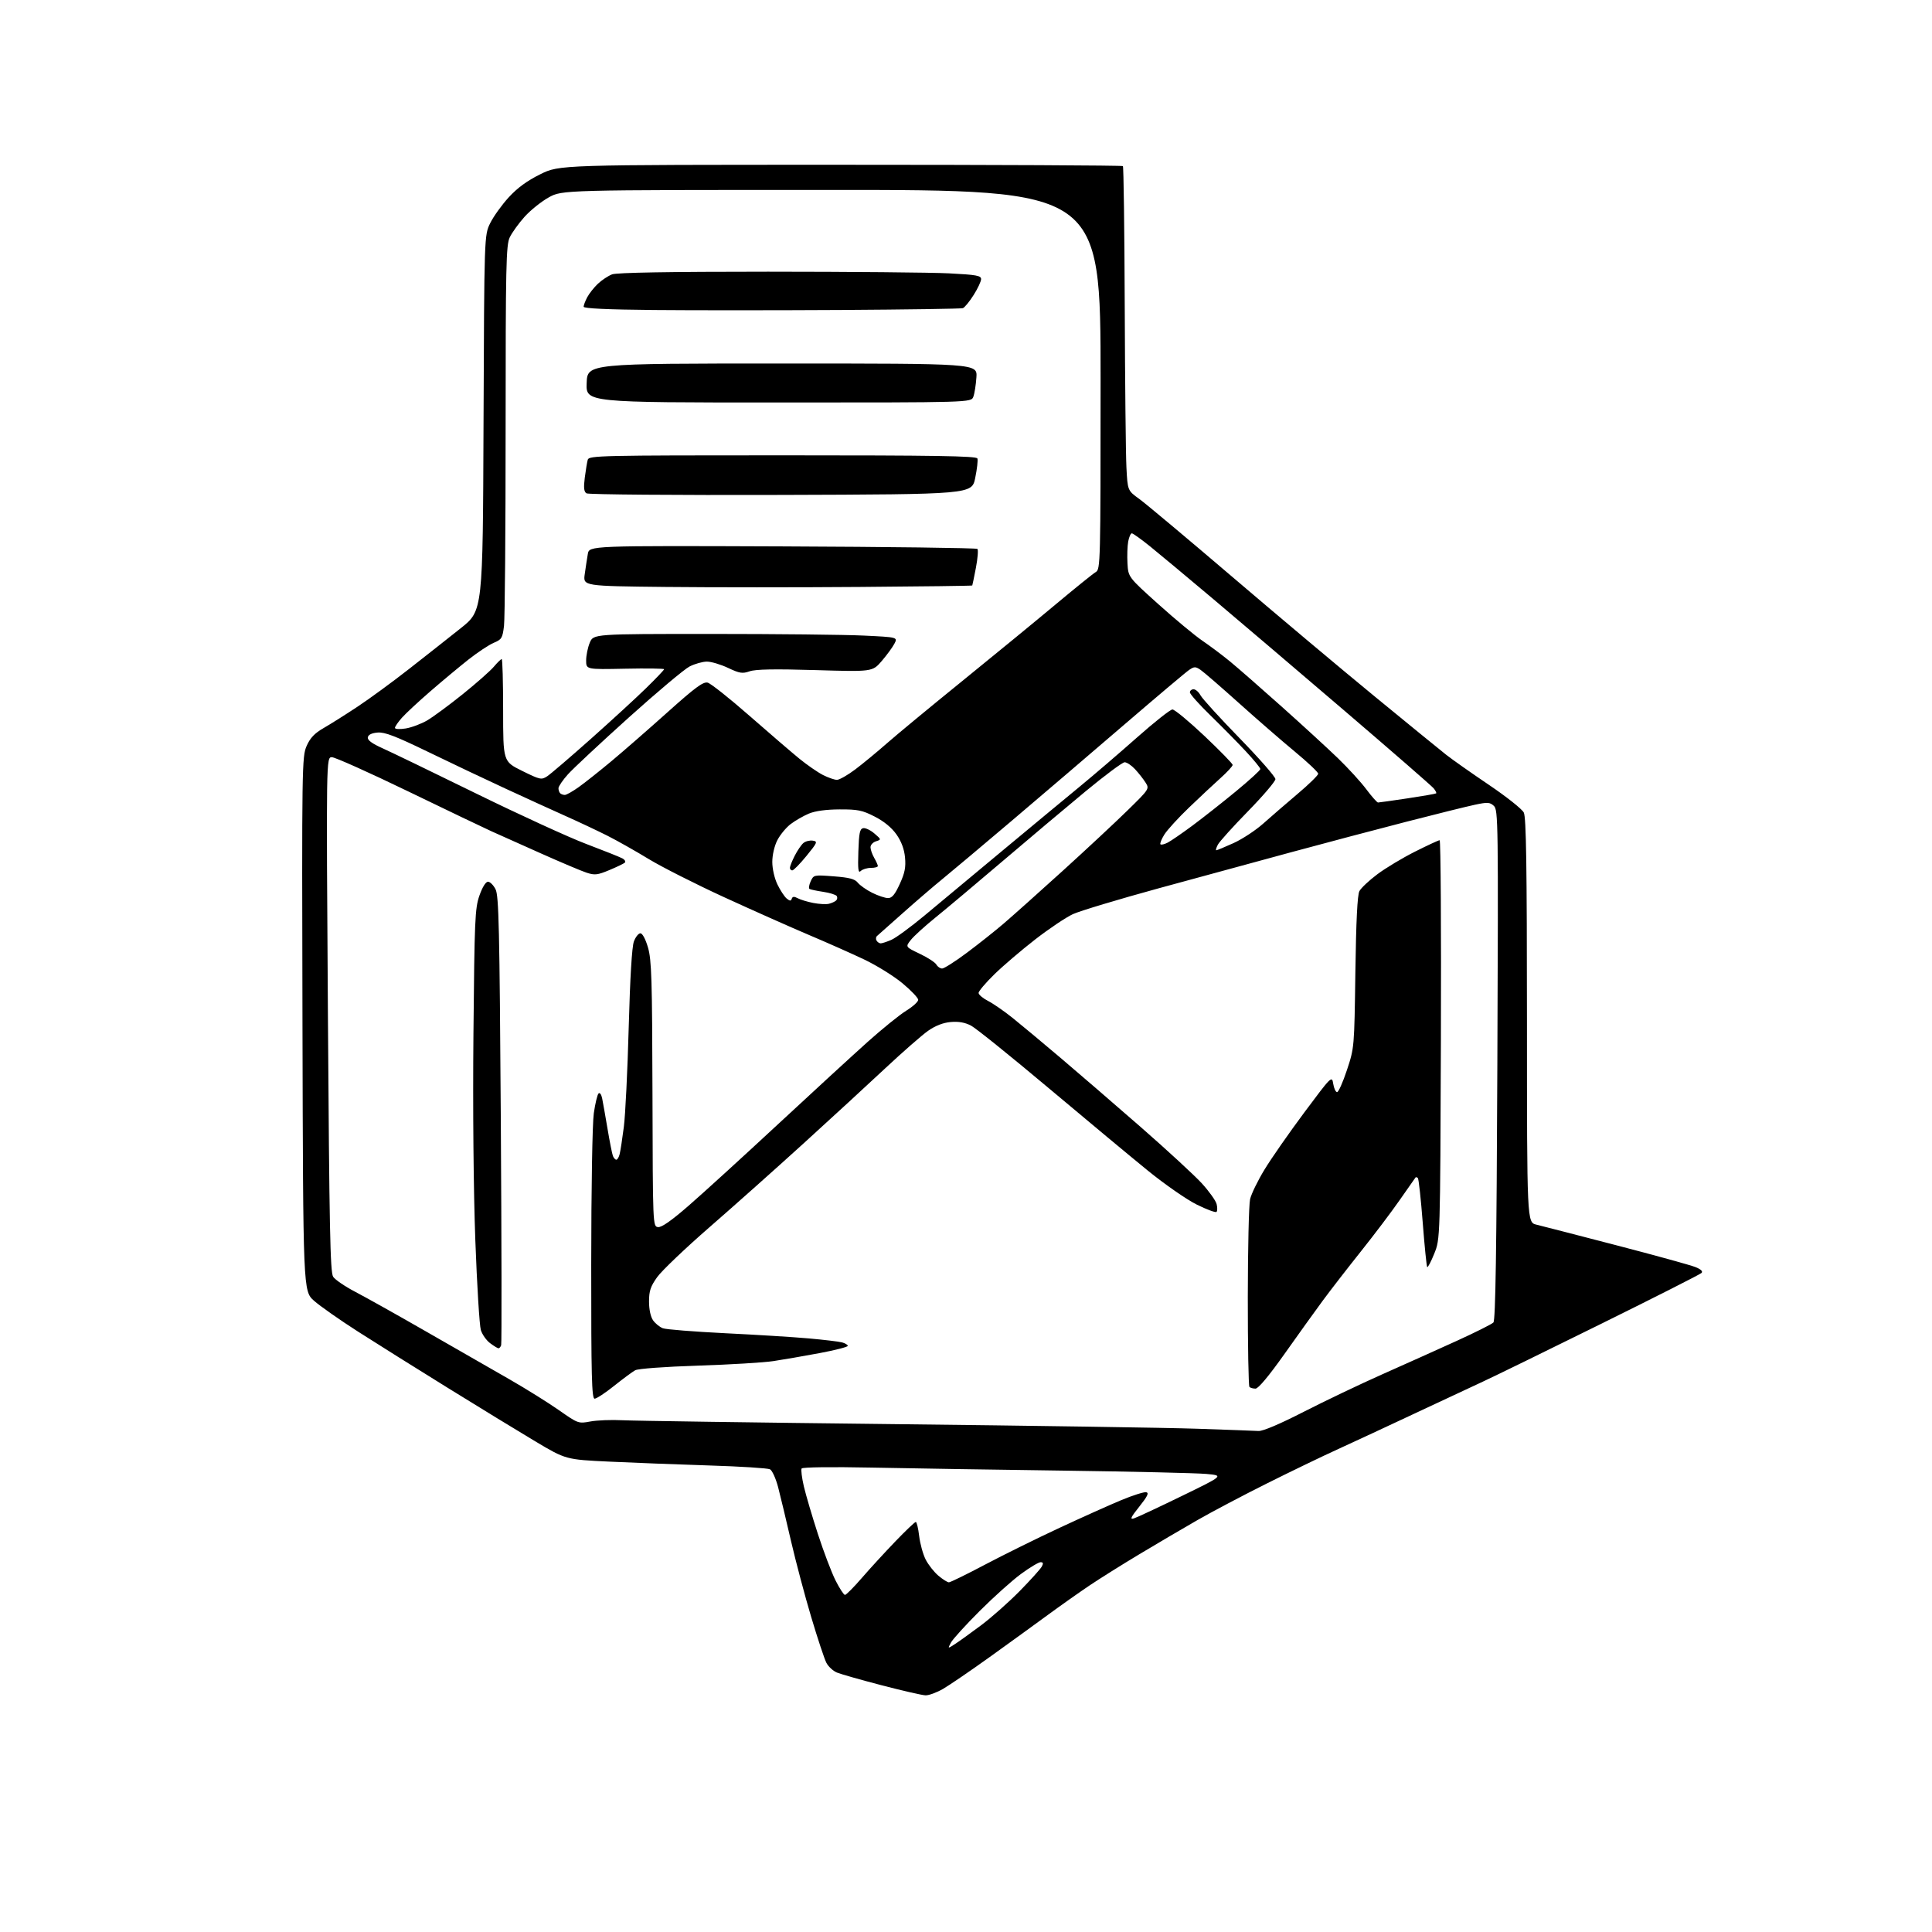 <?xml version="1.0" encoding="UTF-8" standalone="no"?>
<svg 
  version="1.1" 
  xmlns="http://www.w3.org/2000/svg" 
  xmlns:xlink="http://www.w3.org/1999/xlink" 
  xmlns:svg="http://www.w3.org/2000/svg"
  xmlns:rdf="http://www.w3.org/1999/02/22-rdf-syntax-ns#"
  xmlns:cc="http://creativecommons.org/ns#"
  xmlns:dc="http://purl.org/dc/elements/1.1/"
  viewBox="0 0 768 768"
  width="768"
  height="768"
>
<style>svg {background-color: white; }</style>"
<path stroke="none" fill="black" fill-rule="evenodd" d="M367.91,673.92C366.59,673.88 358.75,672.08 350.50,669.93C342.25,667.78 334.24,665.50 332.70,664.87C331.16,664.23 329.27,662.49 328.50,660.99C327.72,659.50 325.02,651.35 322.49,642.88C319.96,634.42 316.33,620.75 314.42,612.50C312.52,604.25 310.22,594.66 309.32,591.20C308.41,587.73 306.96,584.53 306.09,584.07C305.21,583.62 294.38,582.93 282.00,582.55C269.62,582.16 251.72,581.47 242.21,581.02C224.93,580.20 224.93,580.20 212.71,572.92C206.00,568.91 190.38,559.37 178.00,551.70C165.62,544.04 149.58,533.98 142.34,529.35C135.09,524.71 127.22,519.19 124.84,517.08C120.50,513.23 120.50,513.23 120.24,407.04C119.98,304.33 120.04,300.71 121.89,296.53C123.30,293.32 125.05,291.48 128.65,289.41C131.32,287.88 137.36,284.07 142.07,280.95C146.78,277.84 156.01,271.09 162.57,265.95C169.13,260.82 178.42,253.50 183.21,249.68C191.93,242.73 191.93,242.73 192.21,168.11C192.50,93.50 192.50,93.50 194.86,88.71C196.15,86.08 199.46,81.47 202.20,78.47C205.66,74.69 209.51,71.87 214.79,69.26C222.40,65.50 222.40,65.50 334.11,65.50C395.56,65.50 446.07,65.74 446.37,66.03C446.66,66.33 446.99,91.30 447.10,121.53C447.21,151.77 447.51,180.66 447.77,185.74C448.24,194.99 448.24,194.99 452.87,198.33C455.42,200.17 472.12,214.17 490.00,229.43C507.88,244.70 533.28,266.04 546.46,276.85C559.63,287.66 572.40,298.07 574.84,300.00C577.28,301.93 584.95,307.32 591.88,312.00C598.81,316.68 605.05,321.62 605.73,323.00C606.69,324.93 606.97,343.87 606.99,405.71C607.00,485.92 607.00,485.92 610.75,486.82C612.81,487.32 627.10,491.00 642.50,495.01C657.90,499.01 672.04,502.91 673.93,503.67C676.18,504.57 677.02,505.38 676.37,506.03C675.83,506.57 657.86,515.68 636.44,526.26C615.02,536.85 593.90,547.17 589.50,549.20C585.10,551.23 572.95,556.91 562.50,561.82C552.05,566.73 538.33,573.11 532.00,576.00C525.67,578.88 512.85,585.07 503.50,589.75C494.15,594.42 481.77,600.95 476.00,604.26C470.23,607.57 459.88,613.65 453.00,617.78C446.13,621.90 437.13,627.54 433.00,630.32C428.88,633.10 421.45,638.35 416.50,641.98C411.55,645.62 401.20,653.11 393.50,658.64C385.80,664.16 377.44,669.87 374.91,671.34C372.39,672.80 369.24,673.96 367.91,673.92zM379.60,653.55C381.20,652.52 385.86,649.16 389.98,646.09C394.09,643.02 400.99,636.90 405.32,632.50C409.64,628.10 413.60,623.71 414.12,622.75C414.82,621.46 414.70,621.00 413.65,621.00C412.86,621.00 409.36,623.10 405.86,625.67C402.36,628.23 394.96,634.87 389.41,640.42C383.86,645.96 378.73,651.61 378.01,652.96C376.70,655.43 376.70,655.43 379.60,653.55zM335.89,634.00C336.37,634.00 339.39,630.96 342.60,627.25C345.81,623.54 351.80,617.01 355.90,612.75C359.99,608.49 363.66,605.00 364.04,605.00C364.41,605.00 365.02,607.51 365.38,610.57C365.74,613.64 366.91,617.86 367.97,619.95C369.04,622.04 371.32,624.93 373.03,626.37C374.75,627.82 376.63,629.00 377.20,629.00C377.78,629.00 384.27,625.82 391.63,621.93C398.99,618.04 412.32,611.46 421.26,607.30C430.19,603.14 441.23,598.19 445.78,596.30C450.34,594.41 454.77,593.01 455.63,593.18C456.82,593.42 456.17,594.79 452.91,598.88C449.44,603.24 449.04,604.12 450.79,603.57C451.99,603.19 460.51,599.20 469.73,594.71C486.50,586.55 486.50,586.55 479.50,585.91C475.65,585.56 450.23,584.97 423.00,584.60C395.77,584.24 361.29,583.69 346.36,583.39C330.61,583.07 318.98,583.22 318.66,583.75C318.35,584.25 318.75,587.44 319.54,590.85C320.34,594.26 322.85,602.78 325.12,609.77C327.39,616.77 330.55,625.09 332.14,628.25C333.73,631.41 335.42,634.00 335.89,634.00zM500.28,568.84C502.02,568.94 508.77,566.07 518.28,561.20C526.65,556.92 540.70,550.21 549.50,546.30C558.30,542.39 571.58,536.43 579.00,533.05C586.42,529.67 593.02,526.37 593.65,525.71C594.49,524.82 594.91,497.63 595.22,423.24C595.62,326.27 595.56,321.91 593.81,320.33C592.22,318.88 591.29,318.83 586.25,319.91C583.09,320.58 570.83,323.62 559.00,326.67C547.17,329.72 526.70,335.13 513.50,338.71C500.30,342.28 476.45,348.78 460.50,353.14C444.55,357.51 429.25,362.12 426.50,363.38C423.75,364.65 417.00,369.18 411.50,373.45C406.00,377.72 398.69,383.96 395.25,387.33C391.81,390.69 389.00,394.01 389.00,394.70C389.00,395.39 390.69,396.82 392.75,397.88C394.81,398.93 399.22,401.98 402.54,404.65C405.87,407.32 414.42,414.44 421.54,420.48C428.67,426.52 443.05,438.93 453.50,448.06C463.95,457.19 474.86,467.25 477.75,470.41C480.64,473.58 483.28,477.27 483.62,478.63C483.96,479.98 483.95,481.39 483.58,481.75C483.22,482.11 479.68,480.80 475.71,478.83C471.75,476.87 463.03,470.81 456.34,465.38C449.66,459.95 431.88,445.16 416.84,432.52C401.80,419.88 387.93,408.71 386.00,407.70C383.60,406.44 381.07,405.99 377.92,406.27C374.88,406.54 371.84,407.72 368.92,409.77C366.49,411.48 358.88,418.14 352.00,424.57C345.12,431.01 330.50,444.46 319.50,454.46C308.50,464.47 291.62,479.50 282.00,487.87C272.38,496.24 263.04,505.15 261.25,507.66C258.59,511.39 258.00,513.16 258.00,517.39C258.00,520.51 258.63,523.46 259.60,524.84C260.48,526.10 262.23,527.52 263.49,528.00C264.75,528.48 275.84,529.36 288.14,529.97C300.44,530.57 315.45,531.50 321.50,532.04C327.55,532.58 333.51,533.29 334.75,533.63C335.99,533.96 337.00,534.58 337.00,535.01C337.00,535.43 331.94,536.73 325.75,537.89C319.56,539.04 311.35,540.47 307.50,541.05C303.65,541.64 290.15,542.45 277.50,542.86C264.14,543.29 253.66,544.07 252.50,544.70C251.40,545.31 247.63,548.10 244.12,550.90C240.61,553.71 237.13,556.00 236.37,556.00C235.23,556.00 235.00,547.23 235.02,502.75C235.03,472.35 235.47,446.51 236.05,442.52C236.60,438.68 237.45,435.15 237.93,434.67C238.42,434.18 239.05,435.03 239.37,436.65C239.69,438.22 240.65,443.66 241.51,448.75C242.36,453.83 243.32,458.67 243.64,459.50C243.95,460.32 244.57,461.00 245.00,461.00C245.43,461.00 246.03,459.99 246.33,458.75C246.64,457.51 247.38,452.68 247.98,448.00C248.59,443.32 249.46,425.55 249.92,408.50C250.46,388.60 251.20,376.34 251.98,374.25C252.65,372.46 253.81,371.00 254.57,371.00C255.38,371.00 256.62,373.32 257.59,376.66C259.02,381.57 259.25,389.32 259.37,434.91C259.50,487.18 259.51,487.50 261.56,487.79C262.95,487.99 266.86,485.27 273.73,479.29C279.30,474.46 295.25,459.92 309.17,446.99C323.10,434.05 339.23,419.25 345.00,414.08C350.77,408.92 357.64,403.37 360.25,401.76C362.86,400.15 365.00,398.21 365.00,397.45C365.00,396.69 362.19,393.73 358.75,390.87C355.32,388.01 348.45,383.75 343.50,381.40C338.55,379.05 328.65,374.65 321.50,371.63C314.35,368.60 299.22,361.87 287.87,356.66C276.52,351.45 263.04,344.62 257.90,341.50C252.77,338.37 245.40,334.21 241.53,332.25C237.67,330.30 230.22,326.79 225.00,324.46C219.78,322.13 208.97,317.20 201.00,313.51C193.03,309.83 179.12,303.23 170.10,298.85C157.25,292.62 152.93,290.96 150.11,291.20C147.78,291.39 146.41,292.06 146.22,293.09C146.01,294.20 147.82,295.55 152.18,297.50C155.63,299.05 172.41,307.16 189.47,315.53C206.54,323.89 226.12,332.87 233.00,335.47C239.88,338.08 246.34,340.65 247.36,341.20C248.38,341.74 248.83,342.52 248.36,342.93C247.89,343.34 245.11,344.67 242.18,345.89C237.53,347.84 236.41,347.96 233.18,346.91C231.16,346.25 222.97,342.79 215.00,339.23C207.03,335.68 198.18,331.72 195.35,330.44C192.52,329.16 177.60,322.02 162.19,314.56C146.79,307.10 133.17,301.00 131.93,301.00C129.67,301.00 129.67,301.00 130.35,403.20C130.91,488.16 131.26,505.75 132.43,507.53C133.19,508.70 137.13,511.38 141.16,513.49C145.20,515.59 157.95,522.73 169.50,529.36C181.05,535.98 195.89,544.49 202.47,548.27C209.06,552.05 217.92,557.58 222.16,560.55C229.80,565.90 229.93,565.95 234.69,565.06C237.34,564.56 243.10,564.34 247.50,564.57C251.90,564.80 300.27,565.49 355.00,566.11C409.73,566.72 464.18,567.54 476.00,567.95C487.82,568.35 498.75,568.75 500.28,568.84zM499.09,552.00C498.12,552.00 497.03,551.70 496.67,551.33C496.30,550.97 496.01,534.88 496.02,515.58C496.04,496.29 496.44,478.79 496.93,476.70C497.41,474.61 499.99,469.31 502.66,464.93C505.32,460.54 512.44,450.33 518.47,442.23C529.28,427.73 529.46,427.55 529.97,430.79C530.26,432.60 530.95,434.11 531.50,434.14C532.05,434.18 533.82,430.23 535.43,425.35C538.36,416.51 538.36,416.47 538.78,386.50C539.07,366.11 539.58,355.78 540.38,354.24C541.03,353.00 544.25,349.97 547.53,347.52C550.81,345.06 557.55,341.02 562.50,338.53C567.45,336.04 571.85,334.00 572.28,334.00C572.71,334.00 572.93,369.66 572.78,413.25C572.50,492.50 572.50,492.50 570.15,498.32C568.86,501.52 567.60,503.93 567.34,503.68C567.09,503.42 566.29,495.50 565.56,486.06C564.83,476.63 563.96,468.63 563.62,468.29C563.28,467.95 562.85,467.85 562.68,468.08C562.50,468.31 559.69,472.32 556.43,477.00C553.18,481.68 546.21,490.90 540.94,497.50C535.68,504.10 528.88,512.88 525.84,517.00C522.80,521.12 515.93,530.69 510.58,538.25C504.39,546.99 500.20,552.00 499.09,552.00zM198.14,535.97C197.79,535.95 196.29,535.03 194.82,533.93C193.34,532.83 191.69,530.48 191.14,528.71C190.60,526.95 189.61,510.88 188.95,493.00C188.23,473.63 187.92,440.50 188.20,411.00C188.62,365.46 188.81,361.06 190.58,356.00C191.75,352.66 193.08,350.50 193.99,350.50C194.80,350.50 196.15,351.85 196.99,353.50C198.29,356.08 198.58,368.76 199.08,445.00C199.39,493.68 199.46,534.06 199.22,534.75C198.98,535.44 198.50,535.99 198.14,535.97zM374.52,385.00C375.30,385.00 379.67,382.23 384.22,378.83C388.77,375.44 395.43,370.17 399.00,367.11C402.57,364.05 413.15,354.60 422.50,346.12C431.85,337.63 443.43,326.84 448.23,322.13C456.92,313.62 456.95,313.57 455.35,311.04C454.46,309.64 452.59,307.26 451.18,305.75C449.78,304.24 447.92,303.00 447.06,303.01C446.20,303.01 439.20,308.22 431.50,314.59C423.80,320.96 408.97,333.44 398.54,342.33C388.11,351.22 376.12,361.29 371.90,364.70C367.68,368.11 363.25,372.14 362.06,373.65C359.89,376.41 359.89,376.41 365.62,379.14C368.77,380.64 371.74,382.57 372.22,383.43C372.71,384.30 373.74,385.00 374.52,385.00zM350.09,375.00C350.63,375.00 352.51,374.39 354.28,373.63C356.05,372.88 362.04,368.50 367.58,363.88C373.13,359.27 386.85,347.85 398.08,338.49C409.31,329.14 423.23,317.61 429.00,312.86C434.77,308.12 445.12,299.24 452.00,293.14C458.88,287.05 465.20,282.04 466.06,282.03C466.92,282.01 472.65,286.76 478.81,292.58C484.96,298.41 490.00,303.57 490.00,304.06C490.00,304.56 487.86,306.88 485.25,309.23C482.64,311.57 476.98,316.86 472.69,320.98C468.39,325.10 463.95,329.96 462.82,331.79C461.69,333.61 461.01,335.34 461.30,335.63C461.59,335.92 462.88,335.62 464.16,334.96C465.45,334.30 469.88,331.25 474.00,328.20C478.12,325.14 485.89,319.03 491.25,314.61C496.61,310.19 501.00,306.19 501.00,305.71C501.00,305.24 498.41,302.07 495.25,298.68C492.09,295.29 485.79,288.89 481.25,284.47C476.71,280.06 473.00,275.89 473.00,275.22C473.00,274.55 473.66,274.00 474.47,274.00C475.28,274.00 476.51,275.08 477.22,276.40C477.92,277.72 484.91,285.39 492.75,293.44C500.59,301.49 507.00,308.81 507.00,309.71C507.00,310.60 502.13,316.32 496.17,322.42C490.21,328.51 484.80,334.51 484.13,335.75C483.47,336.99 483.18,338.00 483.49,338.00C483.79,338.00 486.89,336.71 490.36,335.14C493.84,333.56 499.14,330.07 502.15,327.39C505.17,324.70 511.31,319.39 515.81,315.58C520.32,311.78 524.00,308.17 524.00,307.57C524.00,306.96 519.84,303.02 514.75,298.81C509.66,294.60 499.65,285.91 492.50,279.49C485.35,273.07 478.49,267.13 477.25,266.29C475.25,264.94 474.75,264.93 472.75,266.27C471.51,267.10 459.93,276.87 447.00,287.98C434.07,299.10 413.87,316.36 402.10,326.34C390.32,336.33 377.92,346.75 374.54,349.50C371.16,352.25 364.14,358.28 358.95,362.90C353.75,367.51 349.11,371.64 348.64,372.06C348.16,372.48 348.08,373.31 348.45,373.91C348.82,374.51 349.56,375.00 350.09,375.00zM329.50,359.27C330.60,359.00 331.89,358.41 332.36,357.97C332.84,357.53 332.96,356.74 332.63,356.20C332.29,355.67 329.88,354.91 327.26,354.52C324.64,354.13 322.18,353.61 321.79,353.37C321.40,353.13 321.61,351.76 322.26,350.33C323.43,347.77 323.54,347.75 331.46,348.36C337.66,348.83 339.81,349.41 340.99,350.88C341.82,351.93 344.39,353.74 346.71,354.90C349.03,356.05 351.86,357.00 353.02,357.00C354.59,357.00 355.75,355.60 357.67,351.40C359.69,347.00 360.13,344.74 359.76,340.83C359.44,337.51 358.31,334.48 356.35,331.69C354.46,329.01 351.40,326.49 347.74,324.62C342.78,322.08 340.99,321.72 333.75,321.75C328.40,321.77 324.05,322.37 321.53,323.42C319.37,324.33 316.12,326.20 314.29,327.59C312.47,328.98 310.09,331.87 308.99,334.02C307.83,336.28 307.00,339.90 307.00,342.64C307.00,345.36 307.87,349.17 309.05,351.60C310.18,353.93 311.83,356.44 312.71,357.17C313.97,358.21 314.42,358.23 314.74,357.26C315.05,356.34 315.68,356.29 317.13,357.07C318.21,357.65 320.98,358.49 323.30,358.94C325.61,359.39 328.40,359.54 329.50,359.27zM342.16,346.24C341.17,347.23 340.97,345.66 341.21,338.50C341.45,331.13 341.79,329.47 343.13,329.21C344.03,329.04 346.04,329.99 347.58,331.32C350.37,333.72 350.38,333.74 348.20,334.44C346.99,334.82 346.02,335.89 346.04,336.82C346.05,337.74 346.71,339.62 347.50,341.00C348.29,342.38 348.95,343.84 348.96,344.25C348.98,344.66 347.74,345.00 346.20,345.00C344.66,345.00 342.84,345.56 342.16,346.24zM314.95,346.00C314.43,346.00 314.00,345.53 314.00,344.96C314.00,344.39 314.87,342.22 315.93,340.14C316.99,338.07 318.54,335.80 319.37,335.11C320.21,334.41 321.88,333.99 323.08,334.17C325.12,334.48 324.94,334.91 320.58,340.25C318.00,343.41 315.46,346.00 314.95,346.00zM547.78,319.01C548.18,319.01 553.45,318.27 559.50,317.36C565.55,316.45 570.68,315.56 570.89,315.38C571.11,315.20 570.66,314.29 569.89,313.36C569.13,312.43 553.20,298.57 534.50,282.57C515.80,266.57 492.23,246.50 482.12,237.99C472.01,229.47 460.82,220.14 457.24,217.25C453.66,214.36 450.36,212.00 449.91,212.00C449.46,212.00 448.82,213.46 448.48,215.25C448.15,217.04 448.02,220.95 448.19,223.95C448.50,229.41 448.50,229.41 460.50,240.20C467.10,246.13 474.98,252.67 478.00,254.72C481.02,256.77 485.97,260.49 489.00,262.98C492.02,265.46 501.25,273.53 509.50,280.90C517.75,288.27 527.81,297.50 531.85,301.40C535.89,305.31 540.97,310.86 543.13,313.75C545.29,316.64 547.39,319.00 547.78,319.01zM224.52,316.00C225.17,316.00 227.68,314.58 230.10,312.85C232.52,311.12 238.32,306.52 243.00,302.62C247.68,298.72 257.71,289.97 265.30,283.17C276.40,273.22 279.53,270.92 281.31,271.36C282.53,271.67 289.99,277.58 297.88,284.50C305.77,291.41 314.73,299.11 317.79,301.61C320.85,304.10 325.06,307.01 327.14,308.07C329.22,309.13 331.73,310.00 332.71,310.00C333.69,309.99 336.98,308.12 340.00,305.84C343.02,303.56 348.65,298.92 352.50,295.53C356.35,292.14 369.85,280.98 382.50,270.73C395.15,260.47 411.84,246.78 419.60,240.29C427.35,233.81 434.55,228.00 435.60,227.39C437.44,226.32 437.50,223.95 437.50,150.89C437.50,75.50 437.50,75.50 330.50,75.50C223.50,75.50 223.50,75.50 218.15,78.46C215.21,80.09 210.88,83.56 208.53,86.17C206.19,88.78 203.53,92.47 202.63,94.36C201.17,97.45 201.00,105.35 200.99,170.65C200.99,210.72 200.70,245.88 200.35,248.80C199.76,253.66 199.43,254.21 196.26,255.53C194.37,256.33 189.82,259.34 186.16,262.23C182.50,265.13 175.68,270.81 171.00,274.87C166.32,278.92 161.26,283.63 159.75,285.33C158.24,287.03 157.00,288.84 157.00,289.34C157.00,289.86 158.85,289.96 161.25,289.58C163.59,289.20 167.44,287.76 169.82,286.37C172.20,284.97 178.57,280.27 183.98,275.92C189.39,271.57 194.95,266.65 196.34,265.00C197.73,263.35 199.12,262.00 199.44,262.00C199.75,262.00 200.00,271.16 200.00,282.35C200.00,302.70 200.00,302.70 207.55,306.43C214.71,309.97 215.23,310.08 217.52,308.58C218.85,307.71 226.59,301.08 234.72,293.85C242.85,286.62 252.76,277.52 256.75,273.63C260.74,269.73 264.00,266.31 264.00,266.03C264.00,265.74 257.03,265.64 248.50,265.82C233.00,266.14 233.00,266.14 233.00,262.54C233.00,260.56 233.65,257.38 234.45,255.47C235.90,252.00 235.90,252.00 282.79,252.00C308.58,252.00 335.81,252.29 343.29,252.65C356.89,253.30 356.89,253.30 355.53,255.90C354.78,257.33 352.51,260.42 350.49,262.78C346.80,267.05 346.80,267.05 324.06,266.37C307.86,265.89 300.36,266.03 298.01,266.85C295.12,267.85 294.02,267.68 289.41,265.50C286.50,264.13 282.73,263.00 281.02,263.00C279.32,263.00 276.22,263.87 274.13,264.93C272.05,265.99 261.16,275.14 249.92,285.25C238.69,295.37 227.81,305.52 225.75,307.82C223.69,310.12 222.00,312.60 222.00,313.34C222.00,314.07 222.30,314.97 222.67,315.33C223.03,315.70 223.87,316.00 224.52,316.00zM341.92,233.32C317.49,233.51 282.71,233.51 264.64,233.32C231.78,232.97 231.78,232.97 232.44,228.24C232.80,225.63 233.36,222.02 233.67,220.20C234.24,216.91 234.24,216.91 311.04,217.20C353.28,217.37 388.15,217.82 388.54,218.20C388.92,218.59 388.65,221.96 387.94,225.70C387.22,229.44 386.57,232.61 386.49,232.74C386.41,232.88 366.36,233.14 341.92,233.32zM310.41,196.74C268.66,196.87 233.89,196.59 233.14,196.11C232.12,195.46 231.95,193.90 232.46,189.87C232.84,186.92 233.37,183.71 233.64,182.75C234.11,181.10 238.65,181.00 311.10,181.00C371.75,181.00 388.16,181.26 388.53,182.25C388.79,182.94 388.40,186.43 387.66,190.00C386.32,196.50 386.32,196.50 310.41,196.74zM309.48,160.00C232.92,160.00 232.92,160.00 233.21,152.25C233.50,144.50 233.50,144.50 311.00,144.50C388.50,144.50 388.50,144.50 388.14,149.98C387.94,152.99 387.39,156.48 386.91,157.73C386.05,160.00 386.05,160.00 309.48,160.00zM334.50,123.22C308.65,123.37 275.01,123.38 259.75,123.23C241.48,123.06 232.00,122.62 232.00,121.93C232.00,121.37 232.63,119.69 233.41,118.20C234.19,116.72 236.10,114.29 237.66,112.81C239.22,111.34 241.77,109.65 243.32,109.06C245.19,108.36 265.92,108.00 305.32,108.00C337.87,108.01 370.24,108.30 377.25,108.66C388.17,109.22 390.00,109.55 390.00,110.96C390.00,111.87 388.65,114.74 387.00,117.33C385.35,119.93 383.44,122.26 382.75,122.50C382.06,122.74 360.35,123.06 334.50,123.22z" />

</svg>